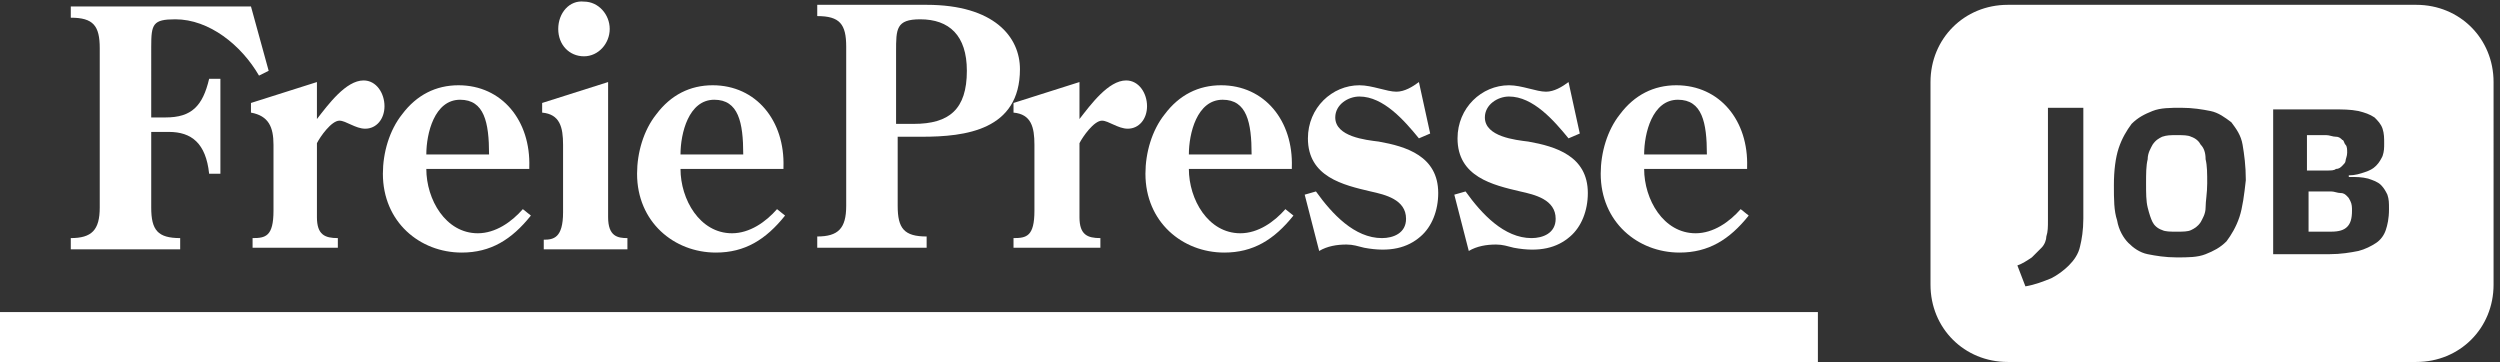 <?xml version="1.0" encoding="UTF-8"?>
<svg id="Ebene_1" data-name="Ebene 1" xmlns="http://www.w3.org/2000/svg" xmlns:xlink="http://www.w3.org/1999/xlink" viewBox="0 0 155.4 22.5">
  <rect x="0" y="0" width="155.4" height="22.5" fill="#333333" stroke="none"/>
  <defs>
    <style>
      .cls-1 {
        fill: none;
      }

      .cls-2 {
        clip-path: url(#clippath-11);
      }

      .cls-3 {
        clip-path: url(#clippath-10);
      }

      .cls-4 {
        clip-path: url(#clippath-12);
      }

      .cls-5 {
        clip-path: url(#clippath-1);
      }

      .cls-6 {
        clip-path: url(#clippath-3);
      }

      .cls-7 {
        clip-path: url(#clippath-4);
      }

      .cls-8 {
        clip-path: url(#clippath-2);
      }

      .cls-9 {
        clip-path: url(#clippath-7);
      }

      .cls-10 {
        clip-path: url(#clippath-6);
      }

      .cls-11 {
        clip-path: url(#clippath-9);
      }

      .cls-12 {
        clip-path: url(#clippath-8);
      }

      .cls-13 {
        clip-path: url(#clippath-5);
      }

      .cls-14 {
        fill: #fff;
      }

      .cls-15 {
        clip-path: url(#clippath);
      }
    </style>
    <clipPath id="clippath">
      <rect class="cls-1" width="155" height="22.5"/>
    </clipPath>
    <clipPath id="clippath-1">
      <rect class="cls-1" width="113" height="22.5"/>
    </clipPath>
    <clipPath id="clippath-2">
      <rect class="cls-1" width="113" height="22.5"/>
    </clipPath>
    <clipPath id="clippath-3">
      <rect class="cls-1" width="113" height="22.5"/>
    </clipPath>
    <clipPath id="clippath-4">
      <rect class="cls-1" width="113" height="22.5"/>
    </clipPath>
    <clipPath id="clippath-5">
      <rect class="cls-1" width="113" height="22.5"/>
    </clipPath>
    <clipPath id="clippath-6">
      <rect class="cls-1" width="113" height="22.5"/>
    </clipPath>
    <clipPath id="clippath-7">
      <rect class="cls-1" width="113" height="22.5"/>
    </clipPath>
    <clipPath id="clippath-8">
      <rect class="cls-1" width="113" height="22.5"/>
    </clipPath>
    <clipPath id="clippath-9">
      <rect class="cls-1" width="113" height="22.5"/>
    </clipPath>
    <clipPath id="clippath-10">
      <rect class="cls-1" width="113" height="22.5"/>
    </clipPath>
    <clipPath id="clippath-11">
      <rect class="cls-1" width="113" height="22.5"/>
    </clipPath>
    <clipPath id="clippath-12">
      <rect class="cls-1" width="113" height="22.5"/>
    </clipPath>
  </defs>
  <g class="cls-15">
    <g>
      <path class="cls-14" d="M136.8,9c-.1-.2-.3-.4-.6-.5-.2-.1-.5-.1-.9-.1s-.6,0-.9.1c-.2.1-.4.2-.6.5-.1.2-.3.5-.3.9-.1.4-.1.9-.1,1.5s0,1.1.1,1.5.2.7.3.9.3.4.6.5c.2.1.5.1.9.1s.7,0,.9-.1.4-.2.6-.5c.1-.2.3-.5.3-.9s.1-.9.1-1.5,0-1.1-.1-1.5c0-.4-.1-.7-.3-.9Z"/>
      <path class="cls-14" d="M145.9,12.2c-.1-.1-.2-.2-.4-.2s-.4-.1-.6-.1h-1.4v2.5h1.4c.5,0,.8-.1,1-.3s.3-.5.3-1c0-.2,0-.4-.1-.6s-.1-.2-.2-.3Z"/>
      <path class="cls-14" d="M145.2,10.5c.2,0,.3-.1.4-.2.1-.1.2-.2.2-.3s.1-.3.1-.5,0-.4-.1-.5-.1-.3-.2-.3c-.1-.1-.2-.2-.4-.2s-.4-.1-.6-.1h-1.2v2.2h1.2c.3,0,.5,0,.6-.1Z"/>
      <path class="cls-14" d="M150.2.3h-25.4c-2.7,0-4.8,2.1-4.8,4.8v12.6c0,2.7,2.1,4.8,4.8,4.8h25.4c2.7,0,4.8-2.1,4.8-4.8V5.1c0-2.7-2.1-4.8-4.8-4.8ZM129.5,13.6c0,.7-.1,1.3-.2,1.7-.1.5-.4.9-.7,1.2s-.7.6-1.1.8c-.5.2-1,.4-1.6.5l-.5-1.3c.3-.1.6-.3.9-.5.2-.2.4-.4.6-.6.2-.2.3-.5.3-.7.1-.3.1-.6.1-1v-7h2.2v6.9h0ZM139.2,13.5c-.2.6-.5,1.1-.8,1.5-.4.4-.8.6-1.3.8s-1.1.2-1.8.2-1.3-.1-1.8-.2c-.5-.1-.9-.4-1.2-.7s-.6-.8-.7-1.4c-.2-.6-.2-1.3-.2-2.2s.1-1.7.3-2.3.5-1.1.8-1.5c.4-.4.8-.6,1.3-.8.5-.2,1.1-.2,1.8-.2s1.3.1,1.8.2.9.4,1.3.7c.3.4.6.8.7,1.4s.2,1.3.2,2.2c-.1.9-.2,1.7-.4,2.3ZM148.3,14.3c-.1.3-.3.6-.6.8s-.7.4-1.1.5c-.5.1-1.1.2-1.8.2h-3.5V6.8h3.7c.6,0,1.1,0,1.6.1.4.1.7.2,1,.4.2.2.4.4.5.7.1.3.1.6.1.9s0,.5-.1.8c-.1.2-.2.4-.4.6s-.4.3-.7.4c-.3.1-.6.2-1,.2v.1c.5,0,.8,0,1.2.1.3.1.6.2.8.4s.3.4.4.6c.1.3.1.5.1.9,0,.6-.1,1-.2,1.3Z"/>
    </g>
  </g>
  <g>
    <g class="cls-5">
      <path class="cls-14" d="M9.4,2.9c0-1.4.1-1.7,1.5-1.7,2.1,0,4.1,1.6,5.2,3.5l.6-.3L15.6.4H4.4v.7c1.4,0,1.8.5,1.8,1.9v9.9c0,1.4-.5,1.9-1.8,1.9v.7h6.8v-.7c-1.4,0-1.8-.5-1.8-1.9v-4.7h1.1c1.4,0,2.3.7,2.5,2.6h.7v-5.9h-.7c-.4,1.7-1.1,2.4-2.7,2.4h-.9V2.9Z"/>
    </g>
    <g class="cls-8">
      <path class="cls-14" d="M19.7,8.9c.2-.4.9-1.4,1.4-1.4.4,0,1,.5,1.6.5.7,0,1.2-.6,1.2-1.4s-.5-1.6-1.3-1.6c-1.1,0-2.2,1.5-2.9,2.4v-2.3l-4.1,1.3v.6c1.1.2,1.4.9,1.4,2v4.1c0,1.6-.5,1.7-1.3,1.7v.6h5.3v-.6c-.8,0-1.3-.2-1.3-1.3v-4.6Z"/>
    </g>
    <g class="cls-6">
      <path class="cls-14" d="M32.9,10.4c.1-2.9-1.7-5.1-4.4-5.1-1.4,0-2.6.6-3.5,1.8-.8,1-1.2,2.4-1.2,3.7,0,3,2.3,4.9,4.9,4.9,1.8,0,3.1-.8,4.3-2.3l-.5-.4c-.7.8-1.7,1.5-2.8,1.5-2,0-3.2-2.1-3.2-4h6.4v-.1ZM26.5,9.6c0-1.3.5-3.4,2.1-3.4,1.5,0,1.8,1.4,1.8,3.4h-3.9Z"/>
    </g>
    <g class="cls-7">
      <path class="cls-14" d="M39,15.4v-.6c-.6,0-1.2-.1-1.2-1.3V5.1l-4.1,1.3v.6c1.1.1,1.3.9,1.3,2v4.2c0,1.6-.6,1.7-1.2,1.7v.6h5.2v-.1ZM34.7,1.8c0,1,.7,1.7,1.6,1.7s1.6-.8,1.6-1.7-.7-1.7-1.6-1.7c-.9-.1-1.6.7-1.6,1.7"/>
    </g>
    <g class="cls-13">
      <path class="cls-14" d="M48.7,10.4c.1-2.9-1.7-5.1-4.4-5.1-1.4,0-2.6.6-3.5,1.8-.8,1-1.2,2.4-1.2,3.7,0,3,2.3,4.9,4.9,4.9,1.8,0,3.1-.8,4.3-2.3l-.5-.4c-.7.8-1.7,1.5-2.8,1.5-2,0-3.2-2.1-3.2-4h6.4v-.1ZM42.3,9.6c0-1.3.5-3.4,2.1-3.4,1.5,0,1.8,1.4,1.8,3.4h-3.9Z"/>
    </g>
    <g class="cls-10">
      <path class="cls-14" d="M55.7,3.2c0-1.4,0-2,1.5-2,1.8,0,2.9,1,2.9,3.2,0,2.4-1.1,3.3-3.3,3.3h-1.1s0-4.5,0-4.5ZM57.3,8.5c2.7,0,6.1-.4,6.1-4.2,0-2-1.6-4-5.8-4h-6.8v.7c1.4,0,1.8.5,1.8,1.9v9.9c0,1.4-.5,1.9-1.8,1.9v.7h6.8v-.7c-1.4,0-1.8-.5-1.8-1.9v-4.3h1.5Z"/>
    </g>
    <g class="cls-9">
      <path class="cls-14" d="M67.1,8.9c.2-.4.9-1.4,1.4-1.4.4,0,1,.5,1.6.5.7,0,1.2-.6,1.2-1.4s-.5-1.6-1.3-1.6c-1.1,0-2.2,1.5-2.9,2.4v-2.3l-4.1,1.3v.6c1.1.1,1.3.9,1.3,2v4.1c0,1.6-.5,1.7-1.3,1.7v.6h5.4v-.6c-.8,0-1.3-.2-1.3-1.3,0,0,0-4.6,0-4.6Z"/>
    </g>
    <g class="cls-12">
      <path class="cls-14" d="M80.3,10.4c.1-2.9-1.7-5.1-4.4-5.1-1.4,0-2.6.6-3.5,1.8-.8,1-1.2,2.4-1.2,3.7,0,3,2.3,4.9,4.9,4.9,1.8,0,3.1-.8,4.3-2.3l-.5-.4c-.7.8-1.7,1.5-2.8,1.5-2,0-3.2-2.1-3.2-4h6.4v-.1ZM73.9,9.6c0-1.3.5-3.4,2.1-3.4,1.5,0,1.8,1.4,1.8,3.4h-3.9Z"/>
    </g>
    <g class="cls-11">
      <path class="cls-14" d="M88.2,5.1c-.4.3-.9.6-1.4.6-.6,0-1.5-.4-2.3-.4-1.7,0-3.2,1.4-3.2,3.3,0,2.4,2.2,2.9,3.9,3.3.9.2,2.2.5,2.2,1.7,0,.9-.8,1.2-1.5,1.2-1.7,0-3.1-1.5-4.1-2.9l-.7.2.9,3.5c.5-.3,1.1-.4,1.7-.4.4,0,.7.1,1.1.2,1.6.3,2.7,0,3.5-.7.7-.6,1.1-1.6,1.1-2.7,0-2.3-2-2.9-3.7-3.2-.8-.1-2.7-.3-2.7-1.5,0-.8.8-1.3,1.5-1.3,1.5,0,2.8,1.5,3.7,2.6l.7-.3-.7-3.2Z"/>
    </g>
    <g class="cls-3">
      <path class="cls-14" d="M97.5,5.1c-.4.3-.9.6-1.4.6-.6,0-1.5-.4-2.3-.4-1.7,0-3.2,1.4-3.2,3.3,0,2.4,2.2,2.9,3.9,3.3.9.2,2.2.5,2.2,1.7,0,.9-.8,1.2-1.5,1.2-1.7,0-3.1-1.5-4.1-2.9l-.7.2.9,3.5c.5-.3,1.1-.4,1.7-.4.4,0,.7.1,1.1.2,1.6.3,2.7,0,3.5-.7.7-.6,1.1-1.6,1.1-2.7,0-2.3-2-2.9-3.7-3.2-.8-.1-2.7-.3-2.7-1.5,0-.8.8-1.3,1.5-1.3,1.5,0,2.8,1.5,3.7,2.6l.7-.3-.7-3.2Z"/>
    </g>
    <g class="cls-2">
      <path class="cls-14" d="M108.6,10.4c.1-2.9-1.7-5.1-4.4-5.1-1.4,0-2.6.6-3.5,1.8-.8,1-1.2,2.4-1.2,3.7,0,3,2.3,4.9,4.9,4.9,1.8,0,3.1-.8,4.3-2.3l-.5-.4c-.7.8-1.7,1.5-2.8,1.5-2,0-3.2-2.1-3.2-4h6.4v-.1ZM102.2,9.6c0-1.3.5-3.4,2.1-3.4,1.5,0,1.8,1.4,1.8,3.4h-3.9Z"/>
    </g>
    <g class="cls-4">
      <rect class="cls-14" y="19.4" width="113" height="3.1"/>
    </g>
  </g>
</svg>